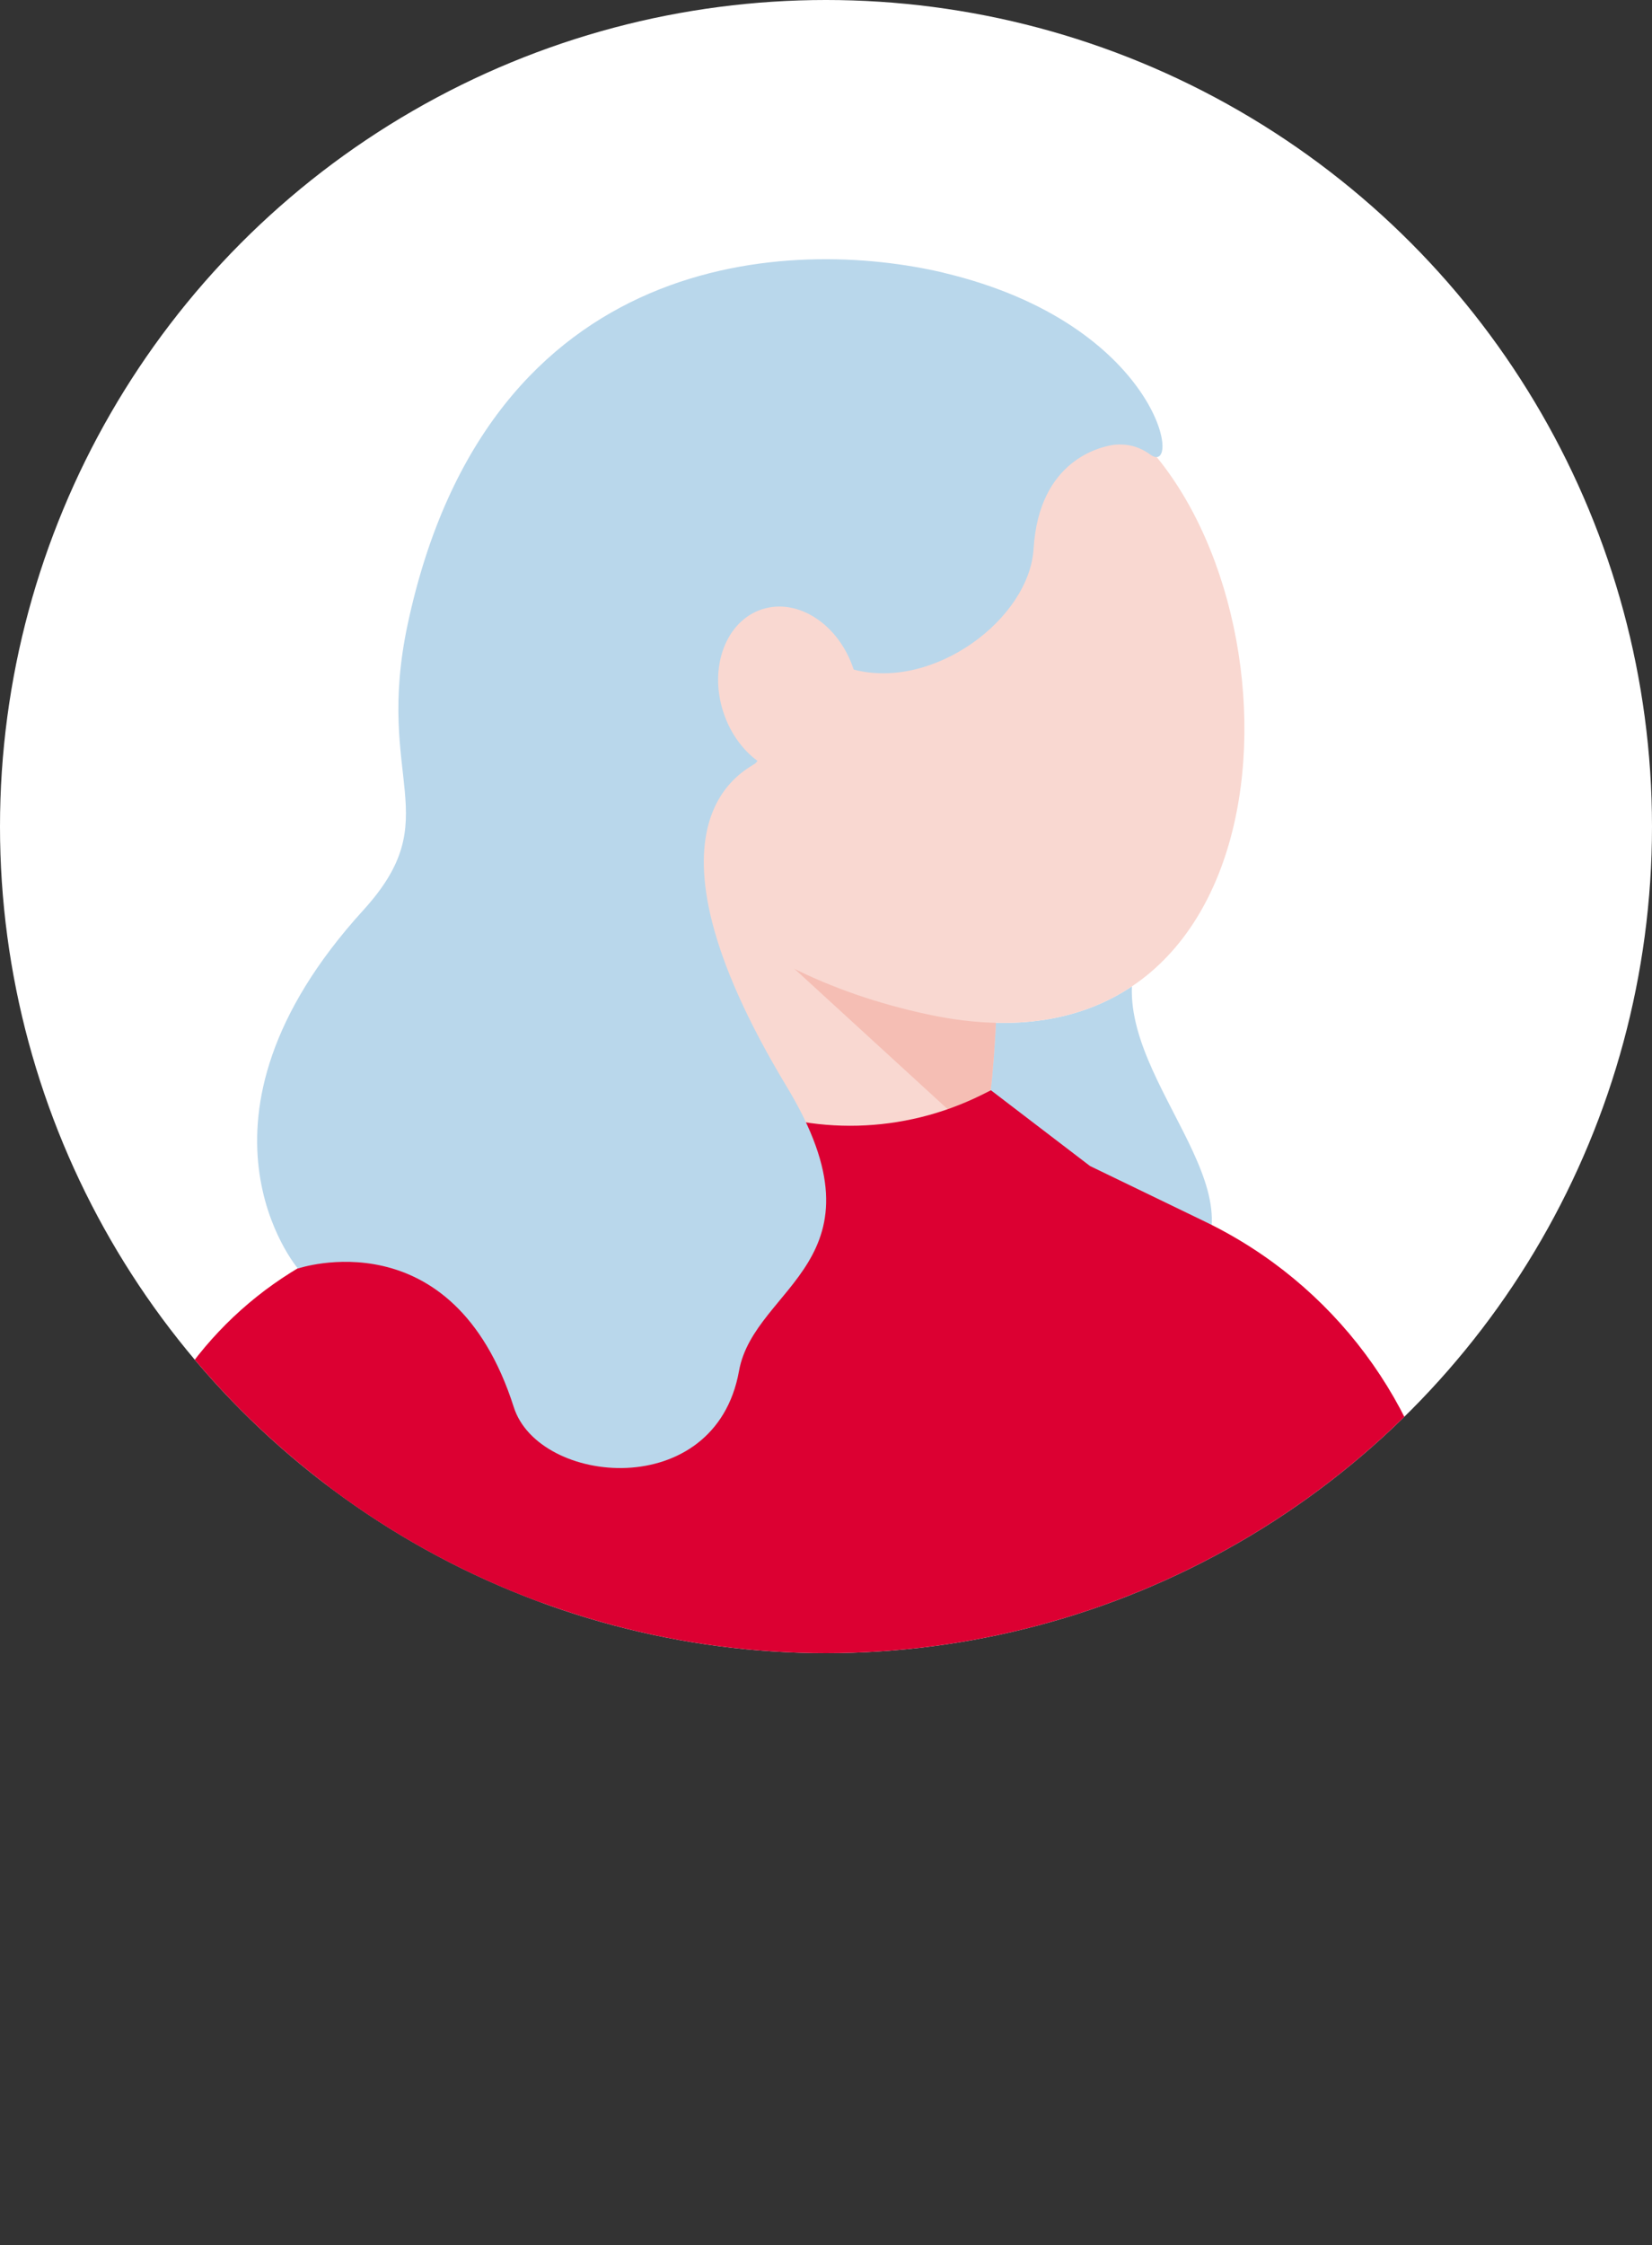 <?xml version="1.0" encoding="UTF-8"?><svg id="_レイヤー_2" xmlns="http://www.w3.org/2000/svg" xmlns:xlink="http://www.w3.org/1999/xlink" viewBox="0 0 60 81.48"><rect x="0" y="0" width="60" height="81.48" fill="#333333" stroke="none"/><defs><style>.cls-1{clip-path:url(#clippath);}.cls-2{fill:#f9d8d1;}.cls-3{fill:#fff;}.cls-4{fill:#f5beb4;}.cls-5{fill:#b9d7eb;}.cls-6{fill:#dc0032;}.cls-7{clip-path:url(#clippath-1);}</style><clipPath id="clippath"><circle class="cls-3" cx="30" cy="30" r="30"/></clipPath><clipPath id="clippath-1"><path class="cls-2" d="m22.64,26.92s5.66,5.87.95,15.7c0,0,4.77,2.97,8.45,2.97s4.53-2.06,4.53-2.06l-.59-3.95s.35-2.52.33-9.21l-13.67-3.44Z"/></clipPath></defs><g id="_レイヤー_1-2"><g><circle class="cls-3" cx="30" cy="30" r="30"/><g class="cls-1"><g><path class="cls-5" d="m42.37,46.88c-4.93,3.16-8.31-2.03-9.08-5.49-.31-1.4-.52-3.13-.59-4.81.38.1.77.19,1.16.27,3.08.63,5.47.14,7.25-1.05-.16,4.01,5.65,8.28,1.26,11.08Z"/><g><path class="cls-2" d="m22.64,26.92s5.66,5.87.95,15.7c0,0,4.77,2.97,8.45,2.97s4.53-2.06,4.53-2.06l-.59-3.95s.35-2.52.33-9.21l-13.67-3.44Z"/><g class="cls-7"><path class="cls-4" d="m26.47,32.98l10.52,9.63s.63-5.61.21-7.93c-.42-2.33-10.74-1.7-10.74-1.7Z"/></g></g><path class="cls-6" d="m10.48,56.11l8.68-13.45,5.72-3.44,1.76.76c2.88,1.25,6.17,1.16,8.99-.23l.36-.18,3.6,2.75,4.18,2.02c4.66,2.25,7.93,6.63,8.76,11.74l3.89,23.66H10.48v-23.64Z"/><path class="cls-2" d="m49.16,79.71l-11.8-4.13h-7.65l-17.23-4.25,1.52-3.48-10.88-2.94L.22,74.04c-.03.09-.05.17-.07.26-.42,1.63.11,3.25,1.19,4.34.82.82,1.95,1.35,3.23,1.35h23.74s5.98,1.49,5.98,1.49l6.41-.65,8.08.6c.44.03.83-.26.93-.68.1-.43-.14-.87-.55-1.02Z"/><path class="cls-6" d="m4.9,53.49l-3.96,12.49,16.7,4.3,4.87-28.9-9.58,3.63c-3.83,1.45-6.78,4.57-8.02,8.47Z"/><path class="cls-2" d="m41.11,35.8c-1.77,1.19-4.17,1.68-7.25,1.05-.39-.08-.78-.17-1.16-.27h0c-14.39-3.73-16.75-19.86,2.51-22.84,9.72-1.51,13.61,16.9,5.9,22.06Z"/><path class="cls-5" d="m34.28,9.9c-5.45-1.29-16.53-.97-19.47,12.74-1.22,5.71,1.47,7.01-1.62,10.4-6.95,7.63-2.37,13-2.37,13,0,0,5.62-1.92,7.84,5.03.9,2.84,7.32,3.48,8.18-1.31.56-3.11,5.56-3.98,1.74-10.31-5.94-9.83-1.31-11.55-1.13-11.76.96-1.1,1.13-2.22.91-3.25.77-.47,1.83-.43,2.64-.14,2.92.77,6.39-1.85,6.54-4.39.2-3.22,2.43-3.7,2.94-3.77.46-.04.89.06,1.3.36,1.19.86.37-4.73-7.51-6.6Z"/><ellipse class="cls-2" cx="28.64" cy="25.07" rx="2.49" ry="3.11" transform="translate(-6.34 10.06) rotate(-17.97)"/></g></g></g></g></svg>